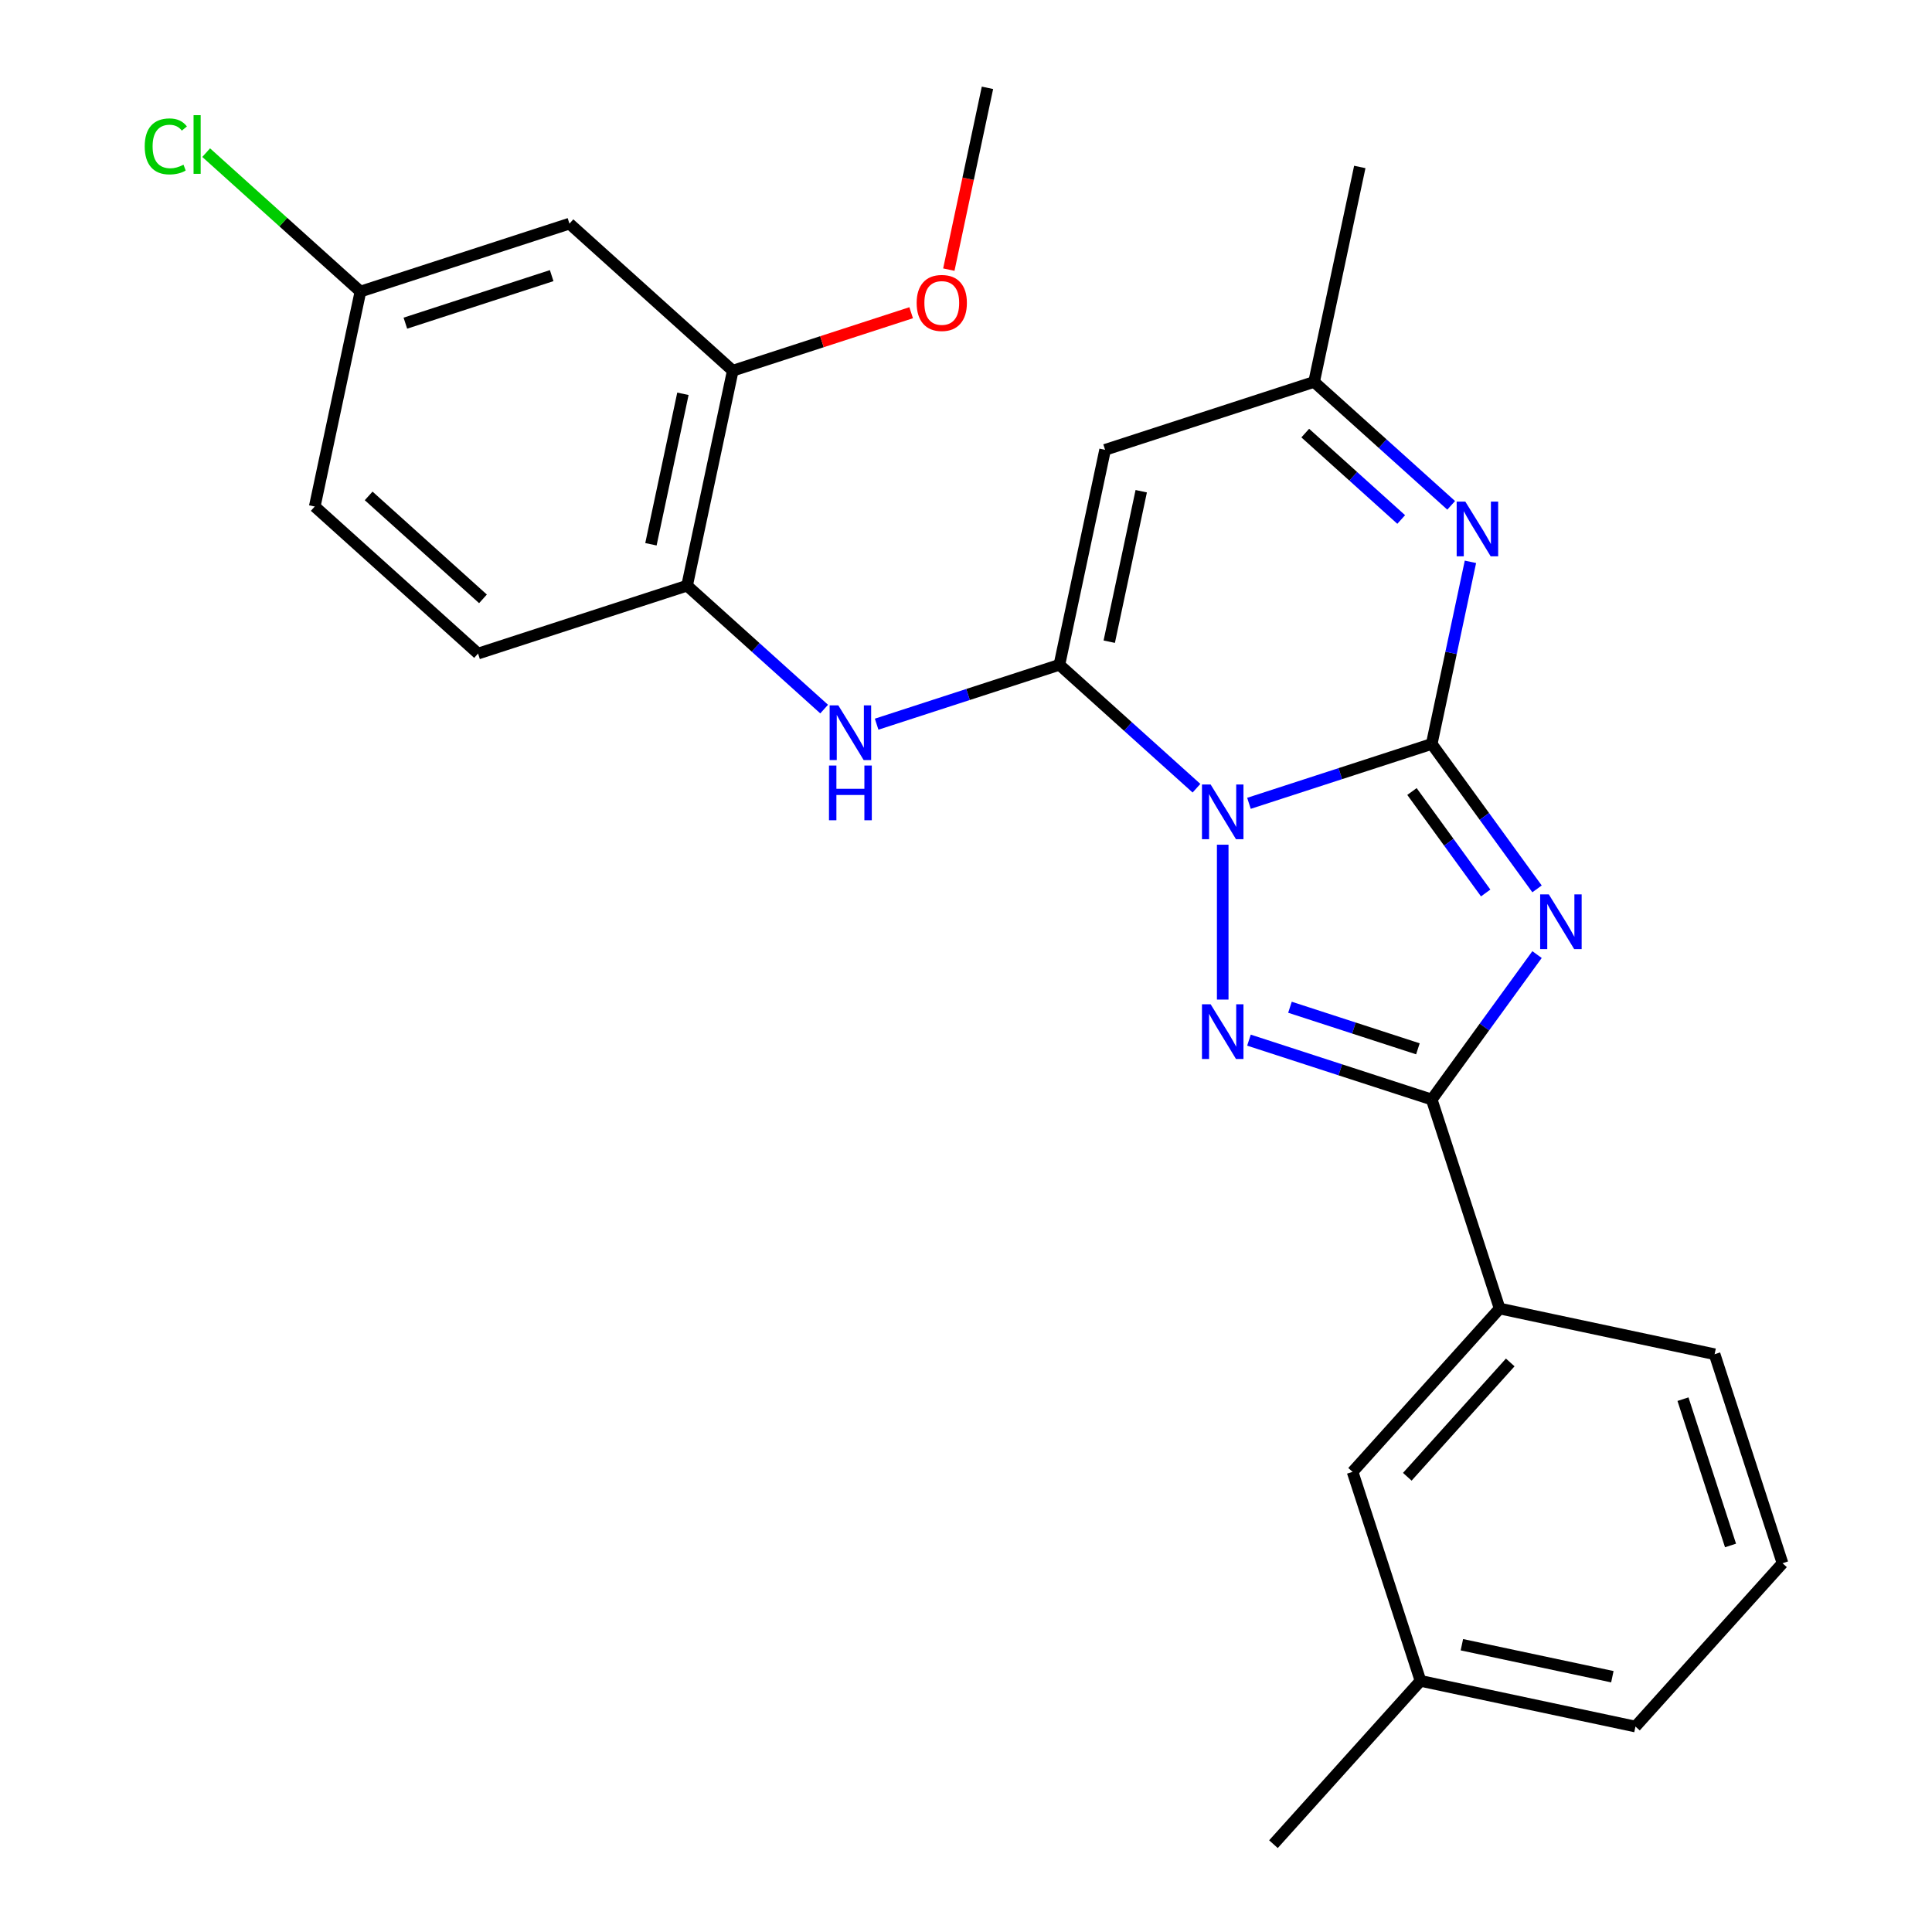 <?xml version='1.0' encoding='iso-8859-1'?>
<svg version='1.1' baseProfile='full'
              xmlns='http://www.w3.org/2000/svg'
                      xmlns:rdkit='http://www.rdkit.org/xml'
                      xmlns:xlink='http://www.w3.org/1999/xlink'
                  xml:space='preserve'
width='1000px' height='1000px' viewBox='0 0 1000 1000'>
<!-- END OF HEADER -->
<rect style='opacity:1.0;fill:#FFFFFF;stroke:none' width='1000' height='1000' x='0' y='0'> </rect>
<path class='bond-0' d='M 646.46,415.798 L 693.76,400.43' style='fill:none;fill-rule:evenodd;stroke:#0000FF;stroke-width:6px;stroke-linecap:butt;stroke-linejoin:miter;stroke-opacity:1' />
<path class='bond-0' d='M 693.76,400.43 L 741.06,385.061' style='fill:none;fill-rule:evenodd;stroke:#000000;stroke-width:6px;stroke-linecap:butt;stroke-linejoin:miter;stroke-opacity:1' />
<path class='bond-2' d='M 619.293,407.981 L 583.818,376.039' style='fill:none;fill-rule:evenodd;stroke:#0000FF;stroke-width:6px;stroke-linecap:butt;stroke-linejoin:miter;stroke-opacity:1' />
<path class='bond-2' d='M 583.818,376.039 L 548.344,344.098' style='fill:none;fill-rule:evenodd;stroke:#000000;stroke-width:6px;stroke-linecap:butt;stroke-linejoin:miter;stroke-opacity:1' />
<path class='bond-3' d='M 632.877,437.216 L 632.877,517.384' style='fill:none;fill-rule:evenodd;stroke:#0000FF;stroke-width:6px;stroke-linecap:butt;stroke-linejoin:miter;stroke-opacity:1' />
<path class='bond-1' d='M 741.06,385.061 L 768.313,422.572' style='fill:none;fill-rule:evenodd;stroke:#000000;stroke-width:6px;stroke-linecap:butt;stroke-linejoin:miter;stroke-opacity:1' />
<path class='bond-1' d='M 768.313,422.572 L 795.567,460.083' style='fill:none;fill-rule:evenodd;stroke:#0000FF;stroke-width:6px;stroke-linecap:butt;stroke-linejoin:miter;stroke-opacity:1' />
<path class='bond-1' d='M 730.831,409.687 L 749.908,435.944' style='fill:none;fill-rule:evenodd;stroke:#000000;stroke-width:6px;stroke-linecap:butt;stroke-linejoin:miter;stroke-opacity:1' />
<path class='bond-1' d='M 749.908,435.944 L 768.985,462.202' style='fill:none;fill-rule:evenodd;stroke:#0000FF;stroke-width:6px;stroke-linecap:butt;stroke-linejoin:miter;stroke-opacity:1' />
<path class='bond-5' d='M 741.06,385.061 L 751.078,337.931' style='fill:none;fill-rule:evenodd;stroke:#000000;stroke-width:6px;stroke-linecap:butt;stroke-linejoin:miter;stroke-opacity:1' />
<path class='bond-5' d='M 751.078,337.931 L 761.096,290.8' style='fill:none;fill-rule:evenodd;stroke:#0000FF;stroke-width:6px;stroke-linecap:butt;stroke-linejoin:miter;stroke-opacity:1' />
<path class='bond-26' d='M 795.567,494.091 L 768.313,531.602' style='fill:none;fill-rule:evenodd;stroke:#0000FF;stroke-width:6px;stroke-linecap:butt;stroke-linejoin:miter;stroke-opacity:1' />
<path class='bond-26' d='M 768.313,531.602 L 741.06,569.113' style='fill:none;fill-rule:evenodd;stroke:#000000;stroke-width:6px;stroke-linecap:butt;stroke-linejoin:miter;stroke-opacity:1' />
<path class='bond-6' d='M 548.344,344.098 L 571.994,232.833' style='fill:none;fill-rule:evenodd;stroke:#000000;stroke-width:6px;stroke-linecap:butt;stroke-linejoin:miter;stroke-opacity:1' />
<path class='bond-6' d='M 574.144,332.138 L 590.699,254.253' style='fill:none;fill-rule:evenodd;stroke:#000000;stroke-width:6px;stroke-linecap:butt;stroke-linejoin:miter;stroke-opacity:1' />
<path class='bond-7' d='M 548.344,344.098 L 501.044,359.467' style='fill:none;fill-rule:evenodd;stroke:#000000;stroke-width:6px;stroke-linecap:butt;stroke-linejoin:miter;stroke-opacity:1' />
<path class='bond-7' d='M 501.044,359.467 L 453.744,374.835' style='fill:none;fill-rule:evenodd;stroke:#0000FF;stroke-width:6px;stroke-linecap:butt;stroke-linejoin:miter;stroke-opacity:1' />
<path class='bond-4' d='M 646.46,538.376 L 693.76,553.745' style='fill:none;fill-rule:evenodd;stroke:#0000FF;stroke-width:6px;stroke-linecap:butt;stroke-linejoin:miter;stroke-opacity:1' />
<path class='bond-4' d='M 693.76,553.745 L 741.06,569.113' style='fill:none;fill-rule:evenodd;stroke:#000000;stroke-width:6px;stroke-linecap:butt;stroke-linejoin:miter;stroke-opacity:1' />
<path class='bond-4' d='M 667.681,521.35 L 700.79,532.108' style='fill:none;fill-rule:evenodd;stroke:#0000FF;stroke-width:6px;stroke-linecap:butt;stroke-linejoin:miter;stroke-opacity:1' />
<path class='bond-4' d='M 700.79,532.108 L 733.9,542.866' style='fill:none;fill-rule:evenodd;stroke:#000000;stroke-width:6px;stroke-linecap:butt;stroke-linejoin:miter;stroke-opacity:1' />
<path class='bond-10' d='M 741.06,569.113 L 776.211,677.296' style='fill:none;fill-rule:evenodd;stroke:#000000;stroke-width:6px;stroke-linecap:butt;stroke-linejoin:miter;stroke-opacity:1' />
<path class='bond-27' d='M 751.126,261.565 L 715.651,229.624' style='fill:none;fill-rule:evenodd;stroke:#0000FF;stroke-width:6px;stroke-linecap:butt;stroke-linejoin:miter;stroke-opacity:1' />
<path class='bond-27' d='M 715.651,229.624 L 680.177,197.682' style='fill:none;fill-rule:evenodd;stroke:#000000;stroke-width:6px;stroke-linecap:butt;stroke-linejoin:miter;stroke-opacity:1' />
<path class='bond-27' d='M 725.261,268.89 L 700.429,246.53' style='fill:none;fill-rule:evenodd;stroke:#0000FF;stroke-width:6px;stroke-linecap:butt;stroke-linejoin:miter;stroke-opacity:1' />
<path class='bond-27' d='M 700.429,246.53 L 675.596,224.171' style='fill:none;fill-rule:evenodd;stroke:#000000;stroke-width:6px;stroke-linecap:butt;stroke-linejoin:miter;stroke-opacity:1' />
<path class='bond-8' d='M 571.994,232.833 L 680.177,197.682' style='fill:none;fill-rule:evenodd;stroke:#000000;stroke-width:6px;stroke-linecap:butt;stroke-linejoin:miter;stroke-opacity:1' />
<path class='bond-9' d='M 426.577,367.018 L 391.102,335.076' style='fill:none;fill-rule:evenodd;stroke:#0000FF;stroke-width:6px;stroke-linecap:butt;stroke-linejoin:miter;stroke-opacity:1' />
<path class='bond-9' d='M 391.102,335.076 L 355.628,303.135' style='fill:none;fill-rule:evenodd;stroke:#000000;stroke-width:6px;stroke-linecap:butt;stroke-linejoin:miter;stroke-opacity:1' />
<path class='bond-21' d='M 680.177,197.682 L 703.827,86.418' style='fill:none;fill-rule:evenodd;stroke:#000000;stroke-width:6px;stroke-linecap:butt;stroke-linejoin:miter;stroke-opacity:1' />
<path class='bond-11' d='M 355.628,303.135 L 379.278,191.87' style='fill:none;fill-rule:evenodd;stroke:#000000;stroke-width:6px;stroke-linecap:butt;stroke-linejoin:miter;stroke-opacity:1' />
<path class='bond-11' d='M 336.922,281.715 L 353.477,203.83' style='fill:none;fill-rule:evenodd;stroke:#000000;stroke-width:6px;stroke-linecap:butt;stroke-linejoin:miter;stroke-opacity:1' />
<path class='bond-14' d='M 355.628,303.135 L 247.444,338.286' style='fill:none;fill-rule:evenodd;stroke:#000000;stroke-width:6px;stroke-linecap:butt;stroke-linejoin:miter;stroke-opacity:1' />
<path class='bond-13' d='M 776.211,677.296 L 700.097,761.829' style='fill:none;fill-rule:evenodd;stroke:#000000;stroke-width:6px;stroke-linecap:butt;stroke-linejoin:miter;stroke-opacity:1' />
<path class='bond-13' d='M 781.7,705.199 L 728.42,764.372' style='fill:none;fill-rule:evenodd;stroke:#000000;stroke-width:6px;stroke-linecap:butt;stroke-linejoin:miter;stroke-opacity:1' />
<path class='bond-20' d='M 776.211,677.296 L 887.475,700.946' style='fill:none;fill-rule:evenodd;stroke:#000000;stroke-width:6px;stroke-linecap:butt;stroke-linejoin:miter;stroke-opacity:1' />
<path class='bond-12' d='M 379.278,191.87 L 294.744,115.756' style='fill:none;fill-rule:evenodd;stroke:#000000;stroke-width:6px;stroke-linecap:butt;stroke-linejoin:miter;stroke-opacity:1' />
<path class='bond-18' d='M 379.278,191.87 L 425.447,176.869' style='fill:none;fill-rule:evenodd;stroke:#000000;stroke-width:6px;stroke-linecap:butt;stroke-linejoin:miter;stroke-opacity:1' />
<path class='bond-18' d='M 425.447,176.869 L 471.617,161.867' style='fill:none;fill-rule:evenodd;stroke:#FF0000;stroke-width:6px;stroke-linecap:butt;stroke-linejoin:miter;stroke-opacity:1' />
<path class='bond-29' d='M 294.744,115.756 L 186.561,150.907' style='fill:none;fill-rule:evenodd;stroke:#000000;stroke-width:6px;stroke-linecap:butt;stroke-linejoin:miter;stroke-opacity:1' />
<path class='bond-29' d='M 285.547,142.665 L 209.819,167.271' style='fill:none;fill-rule:evenodd;stroke:#000000;stroke-width:6px;stroke-linecap:butt;stroke-linejoin:miter;stroke-opacity:1' />
<path class='bond-17' d='M 700.097,761.829 L 735.248,870.012' style='fill:none;fill-rule:evenodd;stroke:#000000;stroke-width:6px;stroke-linecap:butt;stroke-linejoin:miter;stroke-opacity:1' />
<path class='bond-16' d='M 247.444,338.286 L 162.911,262.172' style='fill:none;fill-rule:evenodd;stroke:#000000;stroke-width:6px;stroke-linecap:butt;stroke-linejoin:miter;stroke-opacity:1' />
<path class='bond-16' d='M 249.987,309.962 L 190.814,256.682' style='fill:none;fill-rule:evenodd;stroke:#000000;stroke-width:6px;stroke-linecap:butt;stroke-linejoin:miter;stroke-opacity:1' />
<path class='bond-15' d='M 186.561,150.907 L 162.911,262.172' style='fill:none;fill-rule:evenodd;stroke:#000000;stroke-width:6px;stroke-linecap:butt;stroke-linejoin:miter;stroke-opacity:1' />
<path class='bond-19' d='M 186.561,150.907 L 146.637,114.959' style='fill:none;fill-rule:evenodd;stroke:#000000;stroke-width:6px;stroke-linecap:butt;stroke-linejoin:miter;stroke-opacity:1' />
<path class='bond-19' d='M 146.637,114.959 L 106.712,79.01' style='fill:none;fill-rule:evenodd;stroke:#00CC00;stroke-width:6px;stroke-linecap:butt;stroke-linejoin:miter;stroke-opacity:1' />
<path class='bond-24' d='M 735.248,870.012 L 659.134,954.545' style='fill:none;fill-rule:evenodd;stroke:#000000;stroke-width:6px;stroke-linecap:butt;stroke-linejoin:miter;stroke-opacity:1' />
<path class='bond-28' d='M 735.248,870.012 L 846.512,893.662' style='fill:none;fill-rule:evenodd;stroke:#000000;stroke-width:6px;stroke-linecap:butt;stroke-linejoin:miter;stroke-opacity:1' />
<path class='bond-28' d='M 756.667,851.307 L 834.553,867.862' style='fill:none;fill-rule:evenodd;stroke:#000000;stroke-width:6px;stroke-linecap:butt;stroke-linejoin:miter;stroke-opacity:1' />
<path class='bond-25' d='M 491.109,139.556 L 501.11,92.505' style='fill:none;fill-rule:evenodd;stroke:#FF0000;stroke-width:6px;stroke-linecap:butt;stroke-linejoin:miter;stroke-opacity:1' />
<path class='bond-25' d='M 501.11,92.505 L 511.111,45.455' style='fill:none;fill-rule:evenodd;stroke:#000000;stroke-width:6px;stroke-linecap:butt;stroke-linejoin:miter;stroke-opacity:1' />
<path class='bond-22' d='M 887.475,700.946 L 922.626,809.129' style='fill:none;fill-rule:evenodd;stroke:#000000;stroke-width:6px;stroke-linecap:butt;stroke-linejoin:miter;stroke-opacity:1' />
<path class='bond-22' d='M 871.111,724.204 L 895.717,799.932' style='fill:none;fill-rule:evenodd;stroke:#000000;stroke-width:6px;stroke-linecap:butt;stroke-linejoin:miter;stroke-opacity:1' />
<path class='bond-23' d='M 922.626,809.129 L 846.512,893.662' style='fill:none;fill-rule:evenodd;stroke:#000000;stroke-width:6px;stroke-linecap:butt;stroke-linejoin:miter;stroke-opacity:1' />
<path  class='atom-0' d='M 626.617 406.052
L 635.897 421.052
Q 636.817 422.532, 638.297 425.212
Q 639.777 427.892, 639.857 428.052
L 639.857 406.052
L 643.617 406.052
L 643.617 434.372
L 639.737 434.372
L 629.777 417.972
Q 628.617 416.052, 627.377 413.852
Q 626.177 411.652, 625.817 410.972
L 625.817 434.372
L 622.137 434.372
L 622.137 406.052
L 626.617 406.052
' fill='#0000FF'/>
<path  class='atom-2' d='M 801.661 462.927
L 810.941 477.927
Q 811.861 479.407, 813.341 482.087
Q 814.821 484.767, 814.901 484.927
L 814.901 462.927
L 818.661 462.927
L 818.661 491.247
L 814.781 491.247
L 804.821 474.847
Q 803.661 472.927, 802.421 470.727
Q 801.221 468.527, 800.861 467.847
L 800.861 491.247
L 797.181 491.247
L 797.181 462.927
L 801.661 462.927
' fill='#0000FF'/>
<path  class='atom-4' d='M 626.617 519.802
L 635.897 534.802
Q 636.817 536.282, 638.297 538.962
Q 639.777 541.642, 639.857 541.802
L 639.857 519.802
L 643.617 519.802
L 643.617 548.122
L 639.737 548.122
L 629.777 531.722
Q 628.617 529.802, 627.377 527.602
Q 626.177 525.402, 625.817 524.722
L 625.817 548.122
L 622.137 548.122
L 622.137 519.802
L 626.617 519.802
' fill='#0000FF'/>
<path  class='atom-6' d='M 758.45 259.636
L 767.73 274.636
Q 768.65 276.116, 770.13 278.796
Q 771.61 281.476, 771.69 281.636
L 771.69 259.636
L 775.45 259.636
L 775.45 287.956
L 771.57 287.956
L 761.61 271.556
Q 760.45 269.636, 759.21 267.436
Q 758.01 265.236, 757.65 264.556
L 757.65 287.956
L 753.97 287.956
L 753.97 259.636
L 758.45 259.636
' fill='#0000FF'/>
<path  class='atom-8' d='M 433.901 365.089
L 443.181 380.089
Q 444.101 381.569, 445.581 384.249
Q 447.061 386.929, 447.141 387.089
L 447.141 365.089
L 450.901 365.089
L 450.901 393.409
L 447.021 393.409
L 437.061 377.009
Q 435.901 375.089, 434.661 372.889
Q 433.461 370.689, 433.101 370.009
L 433.101 393.409
L 429.421 393.409
L 429.421 365.089
L 433.901 365.089
' fill='#0000FF'/>
<path  class='atom-8' d='M 429.081 396.241
L 432.921 396.241
L 432.921 408.281
L 447.401 408.281
L 447.401 396.241
L 451.241 396.241
L 451.241 424.561
L 447.401 424.561
L 447.401 411.481
L 432.921 411.481
L 432.921 424.561
L 429.081 424.561
L 429.081 396.241
' fill='#0000FF'/>
<path  class='atom-19' d='M 474.461 156.799
Q 474.461 149.999, 477.821 146.199
Q 481.181 142.399, 487.461 142.399
Q 493.741 142.399, 497.101 146.199
Q 500.461 149.999, 500.461 156.799
Q 500.461 163.679, 497.061 167.599
Q 493.661 171.479, 487.461 171.479
Q 481.221 171.479, 477.821 167.599
Q 474.461 163.719, 474.461 156.799
M 487.461 168.279
Q 491.781 168.279, 494.101 165.399
Q 496.461 162.479, 496.461 156.799
Q 496.461 151.239, 494.101 148.439
Q 491.781 145.599, 487.461 145.599
Q 483.141 145.599, 480.781 148.399
Q 478.461 151.199, 478.461 156.799
Q 478.461 162.519, 480.781 165.399
Q 483.141 168.279, 487.461 168.279
' fill='#FF0000'/>
<path  class='atom-20' d='M 74.908 75.773
Q 74.908 68.733, 78.188 65.053
Q 81.508 61.333, 87.788 61.333
Q 93.628 61.333, 96.748 65.453
L 94.108 67.613
Q 91.828 64.613, 87.788 64.613
Q 83.508 64.613, 81.228 67.493
Q 78.988 70.333, 78.988 75.773
Q 78.988 81.373, 81.308 84.253
Q 83.668 87.133, 88.228 87.133
Q 91.348 87.133, 94.988 85.253
L 96.108 88.253
Q 94.628 89.213, 92.388 89.773
Q 90.148 90.333, 87.668 90.333
Q 81.508 90.333, 78.188 86.573
Q 74.908 82.813, 74.908 75.773
' fill='#00CC00'/>
<path  class='atom-20' d='M 100.188 59.613
L 103.868 59.613
L 103.868 89.973
L 100.188 89.973
L 100.188 59.613
' fill='#00CC00'/>
</svg>
